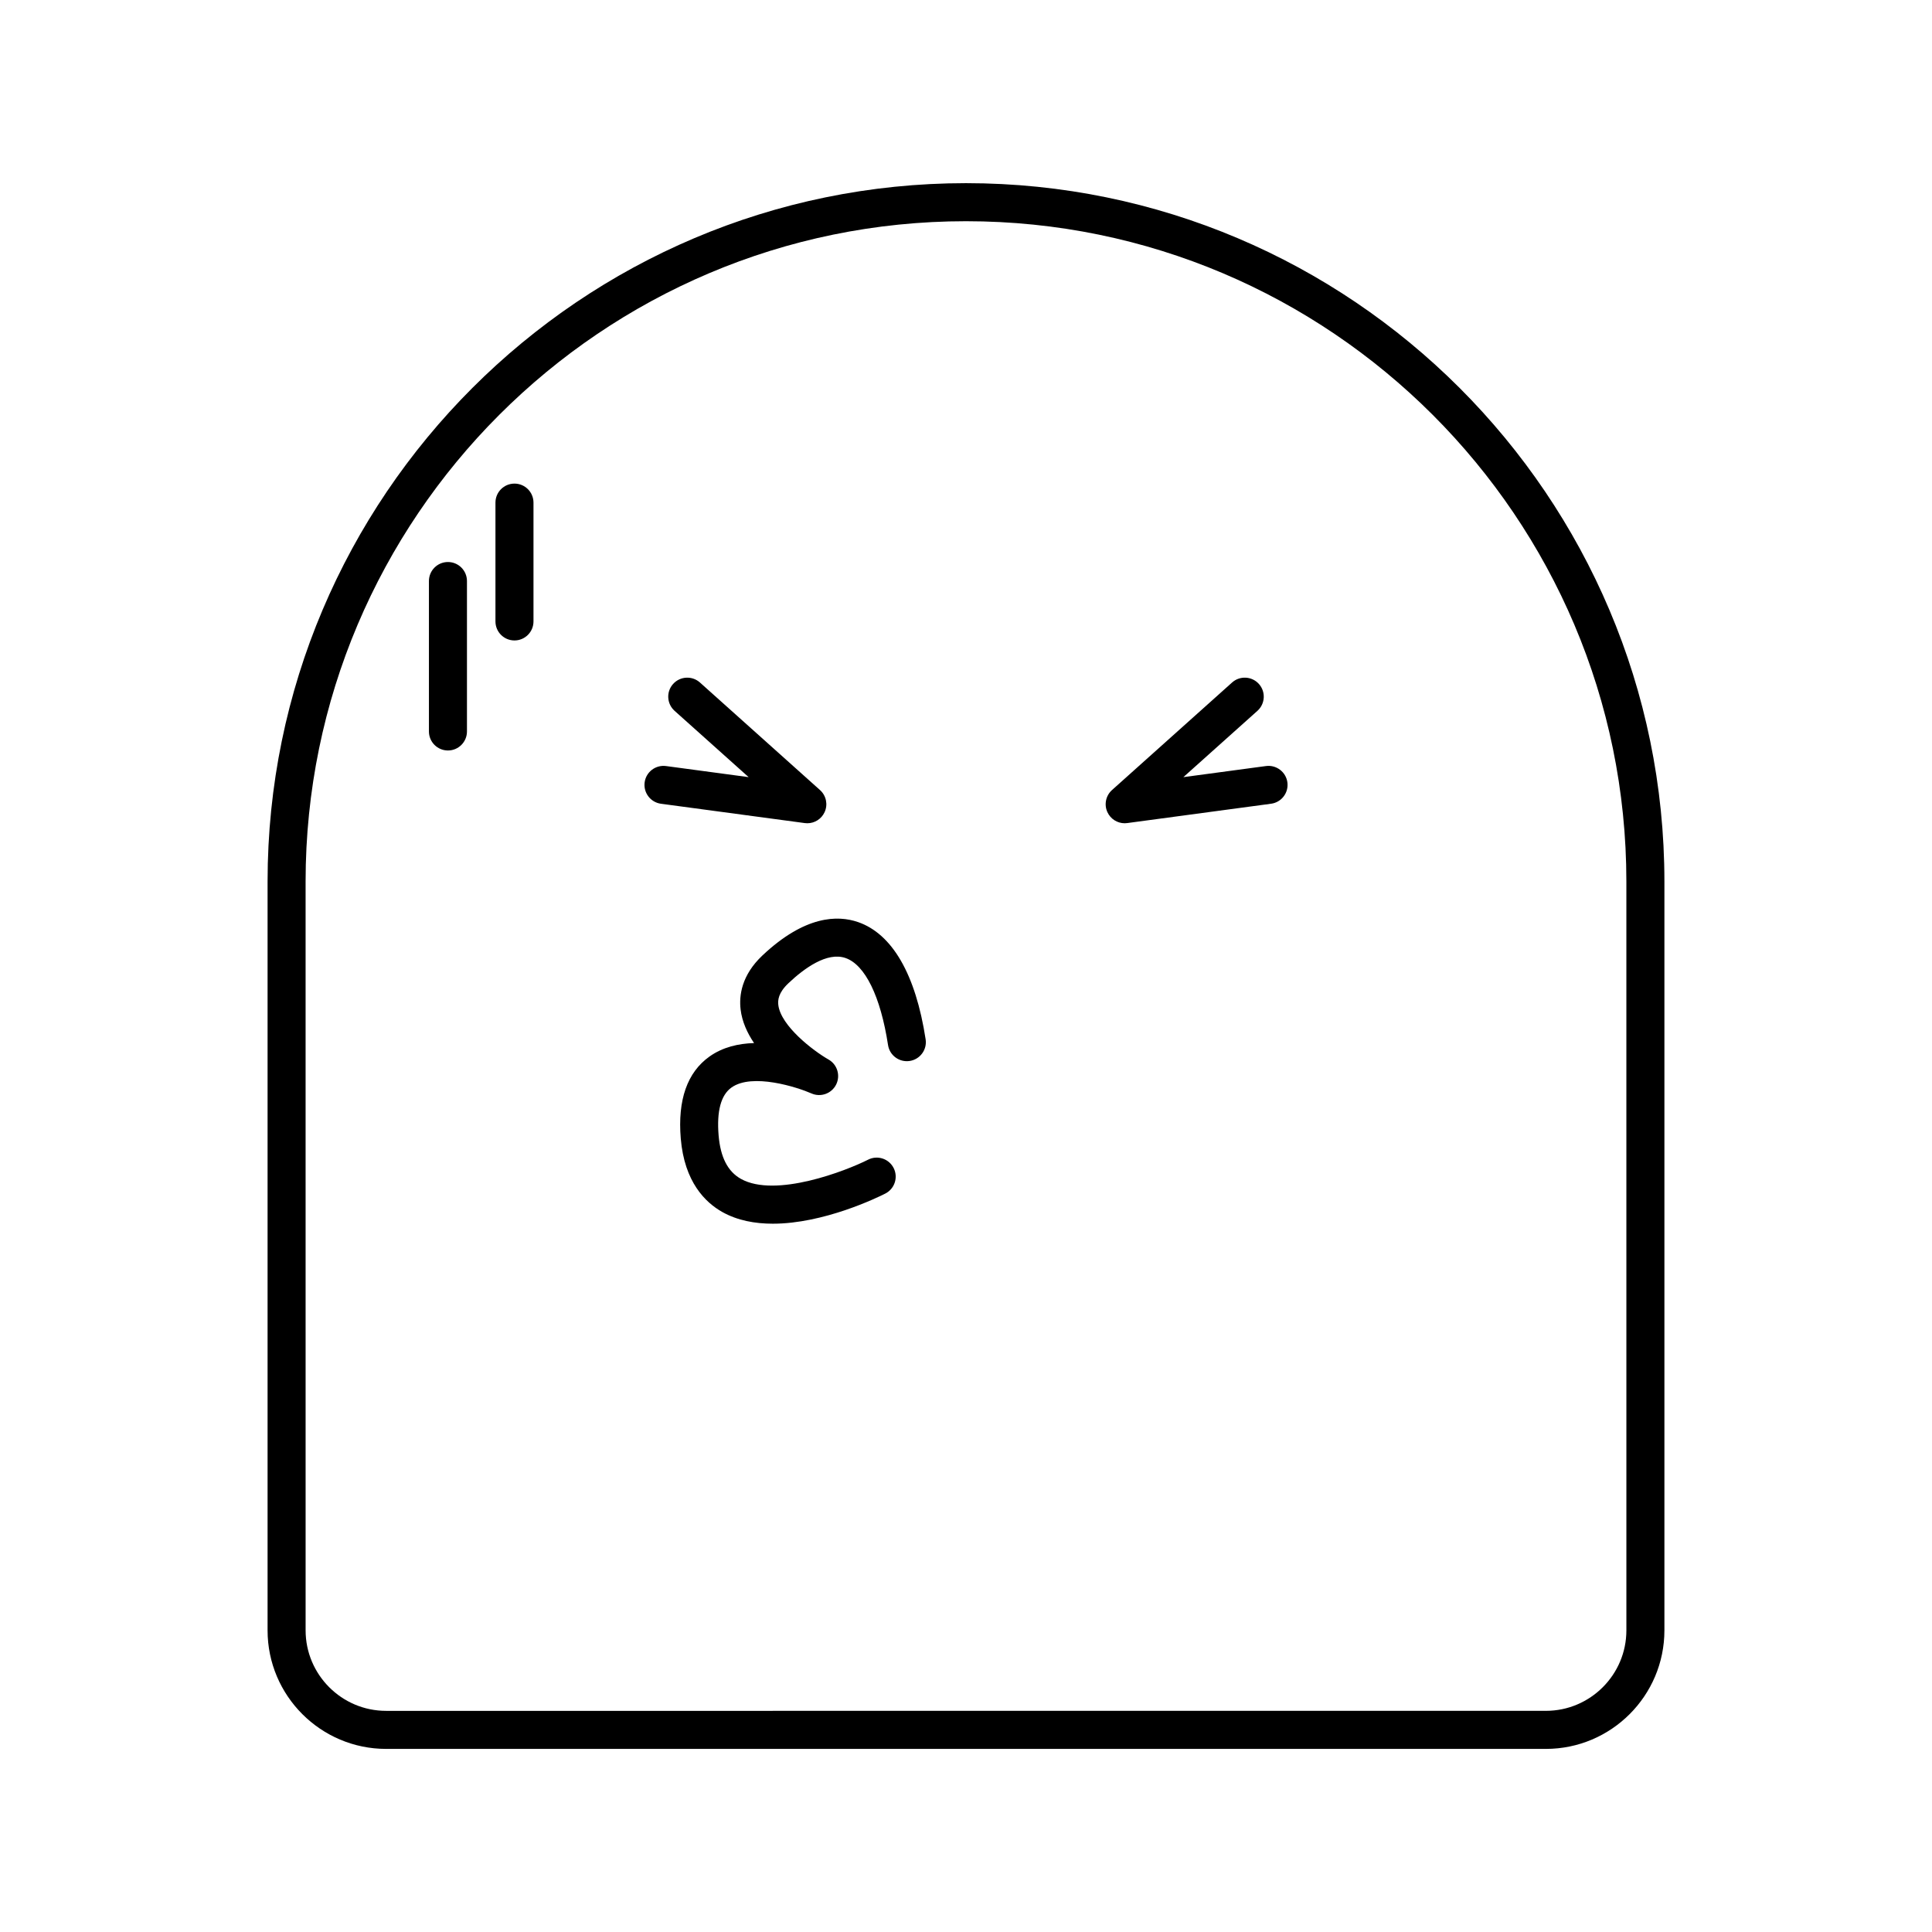 <?xml version="1.0" encoding="UTF-8"?>
<!-- Uploaded to: SVG Repo, www.svgrepo.com, Generator: SVG Repo Mixer Tools -->
<svg fill="#000000" width="800px" height="800px" version="1.1" viewBox="144 144 512 512" xmlns="http://www.w3.org/2000/svg">
 <g>
  <path d="m400 192.54c-102.06 0-185.09 83.027-185.09 185.09v198.43c0 17.32 14.098 31.418 31.418 31.418h307.34c17.32 0 31.418-14.09 31.418-31.418v-198.43c0-102.06-83.031-185.09-185.09-185.09zm175.01 383.51c0 11.766-9.574 21.34-21.34 21.34l-307.34 0.004c-11.77 0-21.34-9.574-21.34-21.34l-0.004-198.42c0-96.5 78.516-175.01 175.01-175.01 96.5 0 175.01 78.508 175.01 175.01z"/>
  <path d="m371.35 388.35c-5.316-1.84-14.031-1.77-25.305 8.863-5.562 5.25-6.211 10.68-5.777 14.305 0.383 3.219 1.75 6.223 3.566 8.906-4.133 0.117-8.305 1.074-11.805 3.562-5.91 4.195-8.473 11.508-7.621 21.73 0.957 11.547 6.535 16.977 11.039 19.496 4.004 2.238 8.641 3.082 13.359 3.082 13.516 0 27.73-6.934 29.797-7.981 2.484-1.258 3.477-4.289 2.223-6.769-1.266-2.484-4.281-3.481-6.777-2.215-5.824 2.949-24.516 10.211-33.695 5.09-3.496-1.953-5.43-5.727-5.918-11.539-0.527-6.418 0.613-10.68 3.41-12.672 5.5-3.926 17.441-0.09 21.191 1.562 2.457 1.09 5.332 0.055 6.539-2.336 1.203-2.394 0.328-5.309-1.996-6.641-4.062-2.312-12.656-8.898-13.32-14.465-0.145-1.25-0.031-3.211 2.695-5.777 4.195-3.969 10.242-8.352 15.113-6.664 5.184 1.785 9.297 10.188 11.27 23.07 0.422 2.746 2.992 4.629 5.742 4.211 2.75-0.422 4.641-2.992 4.219-5.742-2.641-17.215-8.852-27.957-17.949-31.078z"/>
  <path d="m479.5 347.01-21.895 2.941 19.629-17.574c2.07-1.859 2.246-5.043 0.395-7.113-1.855-2.074-5.047-2.246-7.113-0.395l-31.824 28.504c-1.648 1.477-2.141 3.856-1.215 5.863 0.832 1.805 2.625 2.934 4.574 2.934 0.223 0 0.449-0.016 0.672-0.047l38.125-5.125c2.762-0.371 4.695-2.906 4.324-5.668-0.379-2.754-2.918-4.684-5.672-4.32z"/>
  <path d="m357.95 362.17c1.949 0 3.742-1.129 4.574-2.934 0.926-2.004 0.434-4.387-1.215-5.863l-31.824-28.504c-2.062-1.848-5.254-1.676-7.113 0.395-1.855 2.07-1.676 5.254 0.395 7.113l19.629 17.574-21.895-2.941c-2.762-0.359-5.297 1.566-5.664 4.324-0.367 2.754 1.566 5.297 4.324 5.668l38.125 5.125c0.219 0.027 0.445 0.043 0.664 0.043z"/>
  <path d="m262.71 292.94c-2.785 0-5.039 2.258-5.039 5.039v39.867c0 2.781 2.254 5.039 5.039 5.039 2.785 0 5.039-2.258 5.039-5.039v-39.867c0-2.781-2.254-5.039-5.039-5.039z"/>
  <path d="m280.34 272.16c-2.785 0-5.039 2.258-5.039 5.039v31.488c0 2.781 2.254 5.039 5.039 5.039s5.039-2.258 5.039-5.039v-31.488c0-2.781-2.254-5.039-5.039-5.039z"/>
 </g>
</svg>